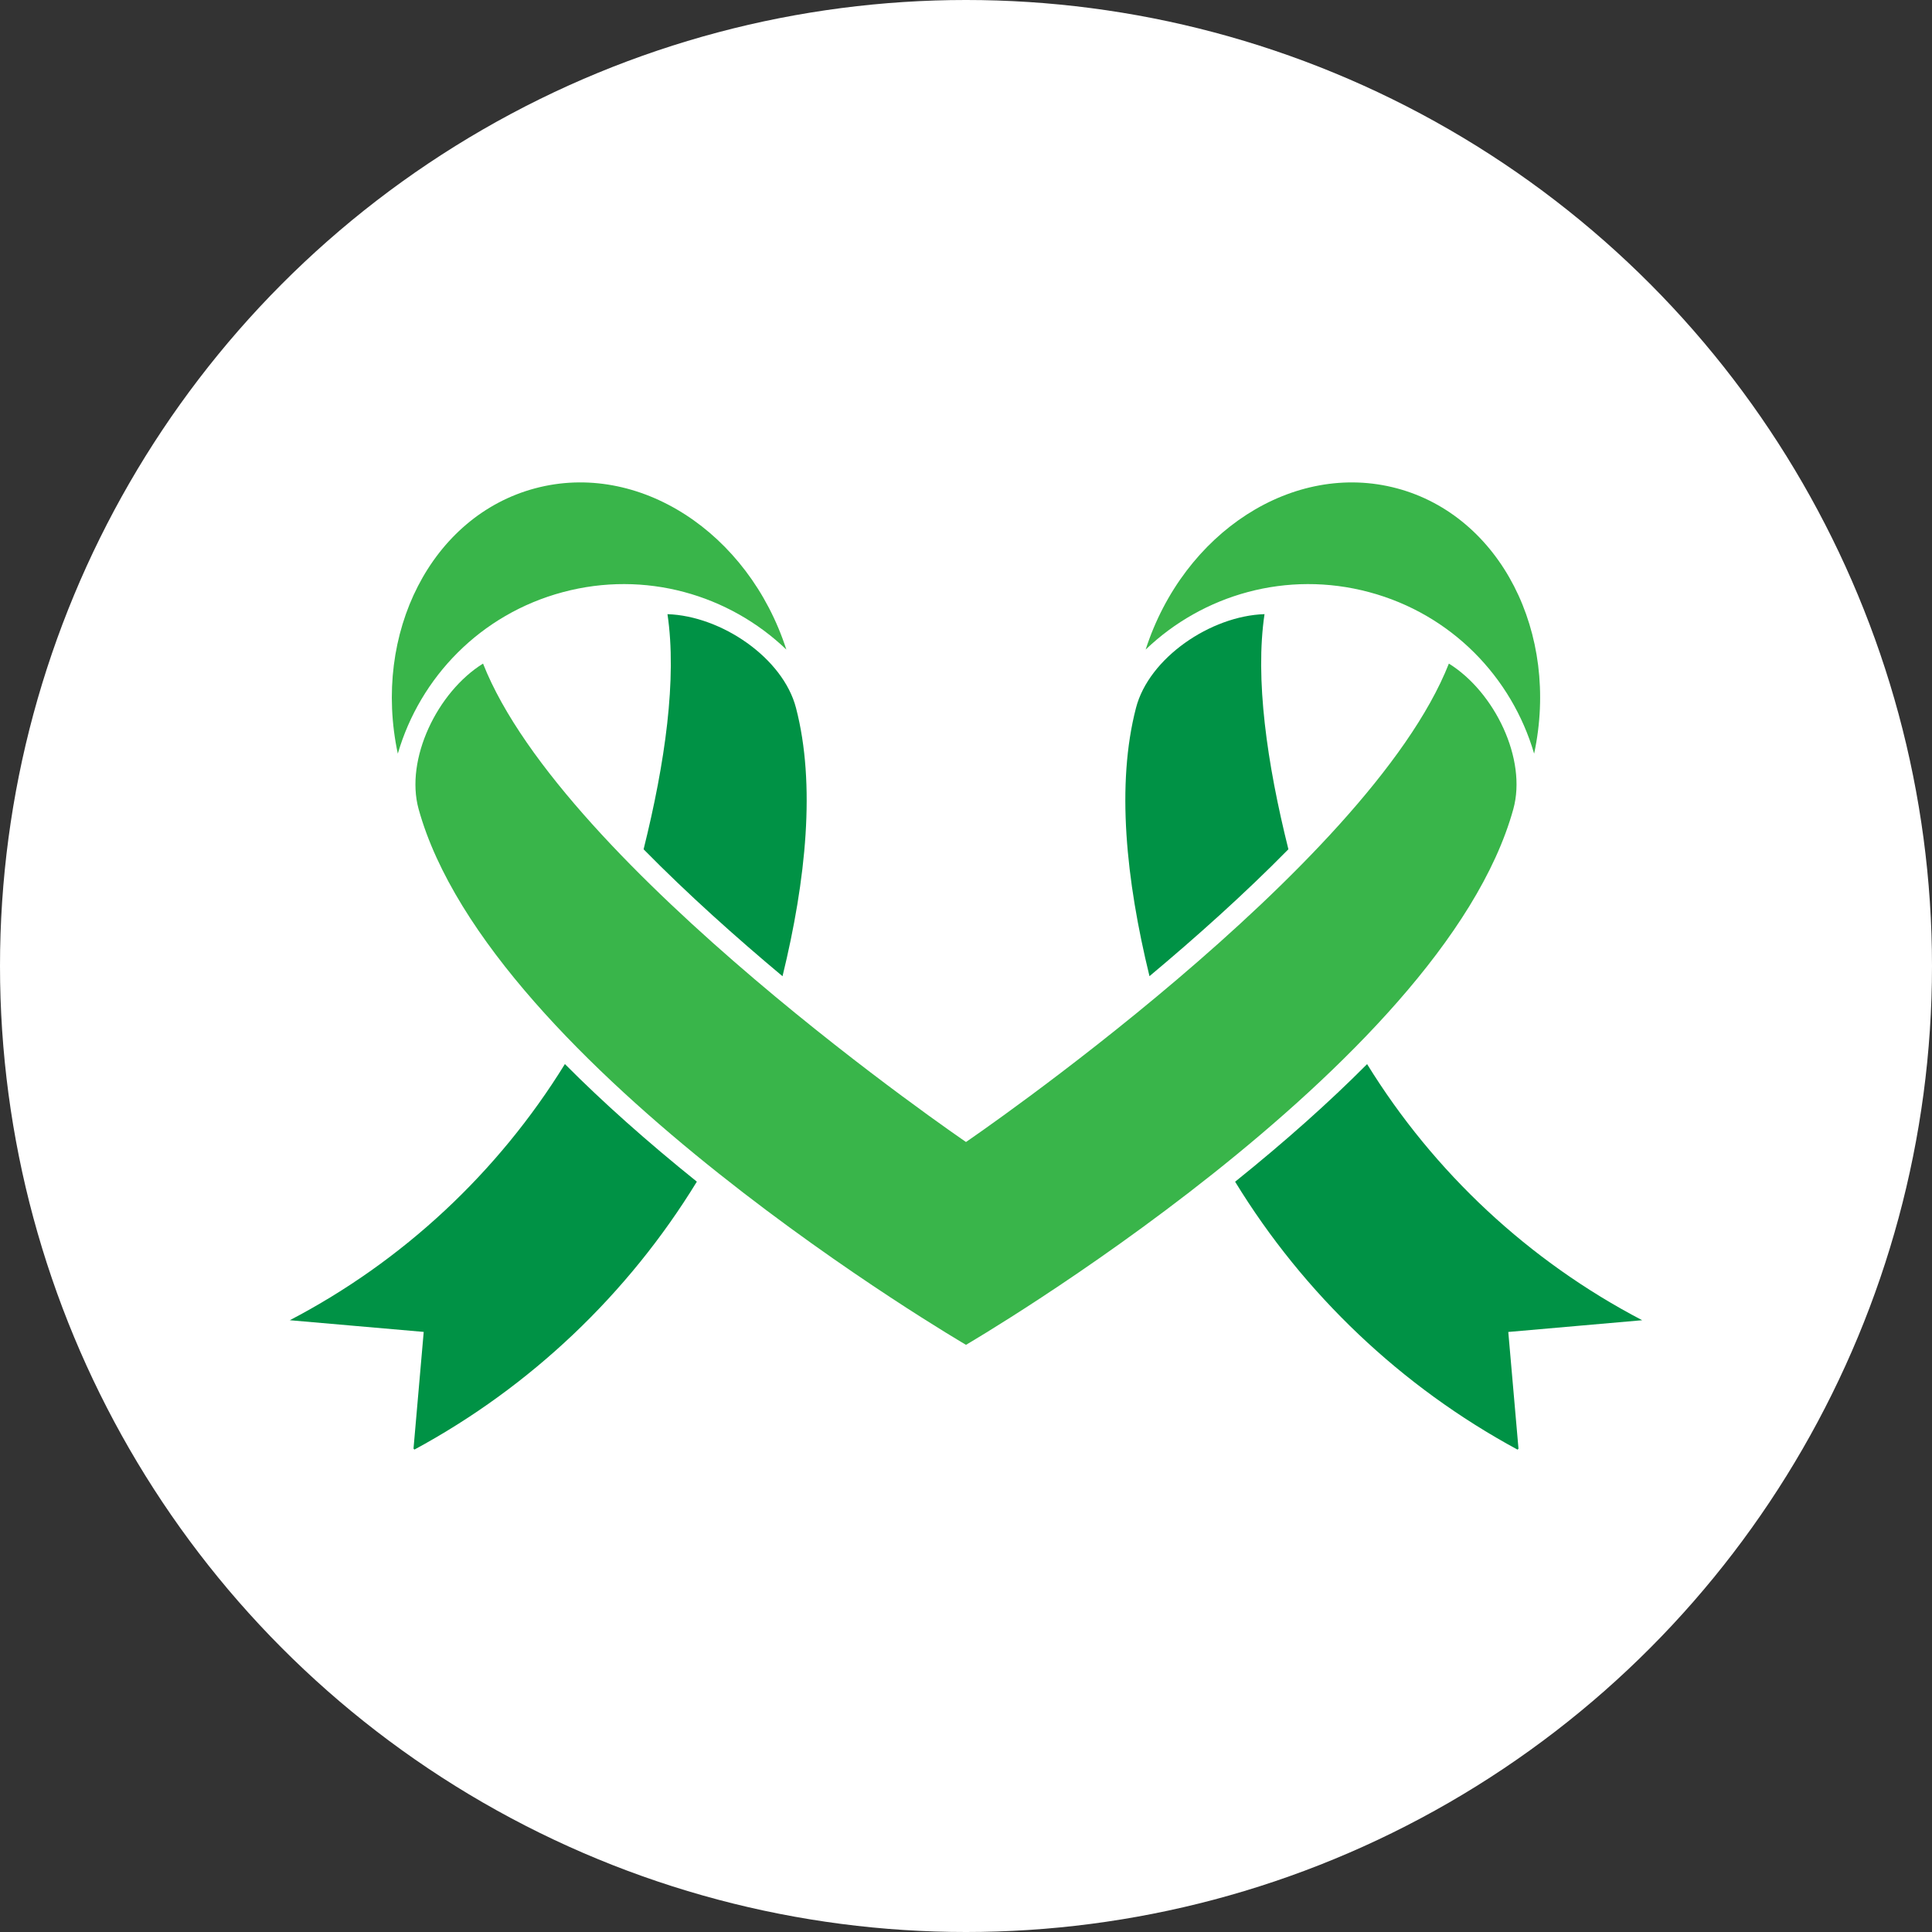 <?xml version="1.0" encoding="utf-8"?>
<!-- Generator: Adobe Illustrator 16.0.0, SVG Export Plug-In . SVG Version: 6.00 Build 0)  -->
<!DOCTYPE svg PUBLIC "-//W3C//DTD SVG 1.1//EN" "http://www.w3.org/Graphics/SVG/1.1/DTD/svg11.dtd">
<svg version="1.1" id="Layer_1" xmlns="http://www.w3.org/2000/svg" xmlns:xlink="http://www.w3.org/1999/xlink" x="0px" y="0px"
	 width="64px" height="64px" viewBox="0 0 64 64" style="enable-background:new 0 0 64 64;" xml:space="preserve">
<rect x="0" y="0" width="64" height="64" fill="#333333" stroke="none"/>
<style type="text/css">
<![CDATA[
	.st0{fill:#7E459A;}
	.st1{fill:#14B690;}
	.st2{fill:#E5E53E;}
	.st3{fill:#4D4D4D;}
	.st4{fill:#E9CC2B;}
	.st5{fill:none;stroke:#002A6A;stroke-width:2;stroke-miterlimit:10;}
	.st6{fill:#1B75BB;}
	.st7{fill:#1D9178;}
	.st8{fill:#ED8121;}
	.st9{fill:#50C0B4;}
	.st10{fill:#5495CF;}
	.st11{fill:#56BFA0;}
	.st12{fill:#F05A28;}
	.st13{fill:#F0820A;}
	.st14{fill:#F15A24;}
	.st15{fill:#F16522;}
	.st16{fill:#F48331;}
	.st17{fill:#F89E38;}
	.st18{fill:#927D00;}
	.st19{fill:#C7B299;}
	.st20{fill:#FBB03B;}
	.st21{fill:#FDC010;}
	.st22{fill:#FFBE13;}
	.st23{fill:#FFD700;}
	.st24{fill:#FFFFFF;}
	.st25{fill:#333333;}
	.st26{fill:#39B54A;}
	.st27{fill:#002A6A;}
	.st28{fill:#003964;}
	.st29{fill:#009245;}
	.st30{fill:#D3DE46;}
	.st31{fill:#D44327;}
	.st32{fill:#D76F34;}
	.st33{fill:#3FA7F3;}
	.st34{fill:#A34F9D;}
	.st35{fill:#0A64AA;}
	.st36{fill:#76327E;}
	.st37{fill:#DA5222;}
	.st38{fill:#A74B89;}
	.st39{fill:#404041;}
]]>
</style>
<g>
	<g>
		<circle class="st24" cx="32" cy="32" r="32"/>
	</g>
	<g>
		<path class="st29" d="M22.111,20.345c0.318,2.136-0.078,4.925-0.791,7.789c1.461,1.486,3.072,2.925,4.602,4.205
			c0.781-3.199,1.104-6.358,0.447-8.887C25.939,21.792,23.893,20.403,22.111,20.345z"/>
		<path class="st29" d="M42.68,28.133c-0.715-2.863-1.109-5.653-0.791-7.789c-1.783,0.058-3.828,1.447-4.258,3.106
			c-0.656,2.529-0.334,5.688,0.447,8.887C39.607,31.058,41.217,29.62,42.68,28.133z"/>
		<path class="st26" d="M45.357,19.616c2.729,0.731,4.726,2.823,5.463,5.35c0.854-3.994-1.114-7.87-4.541-8.788
			c-3.43-0.918-7.071,1.453-8.328,5.34C39.852,19.697,42.629,18.885,45.357,19.616z"/>
		<path class="st26" d="M50.131,26.801c0.457-1.653-0.619-3.877-2.135-4.819C45.333,28.737,32,37.83,32,37.83
			s-13.336-9.093-15.999-15.848c-1.513,0.941-2.589,3.166-2.134,4.819C16.232,35.353,32,44.549,32,44.549
			S47.768,35.353,50.131,26.801z"/>
		<path class="st29" d="M54.4,43.734c-3.75-1.956-6.903-4.9-9.113-8.484c-1.256,1.263-2.715,2.564-4.372,3.896
			c2.276,3.722,5.508,6.794,9.356,8.875l0.031-0.031l-0.338-3.867L54.4,43.734z"/>
		<path class="st26" d="M18.643,19.616c2.729-0.731,5.506,0.081,7.406,1.902c-1.258-3.887-4.898-6.259-8.328-5.34
			c-3.43,0.918-5.395,4.794-4.543,8.788C13.914,22.438,15.914,20.347,18.643,19.616z"/>
		<path class="st29" d="M9.6,43.734l4.436,0.387l-0.338,3.867l0.031,0.031c3.848-2.08,7.078-5.153,9.355-8.875
			c-1.656-1.332-3.115-2.632-4.371-3.896C16.501,38.834,13.35,41.778,9.6,43.734z"/>
	</g>
</g>
</svg>
